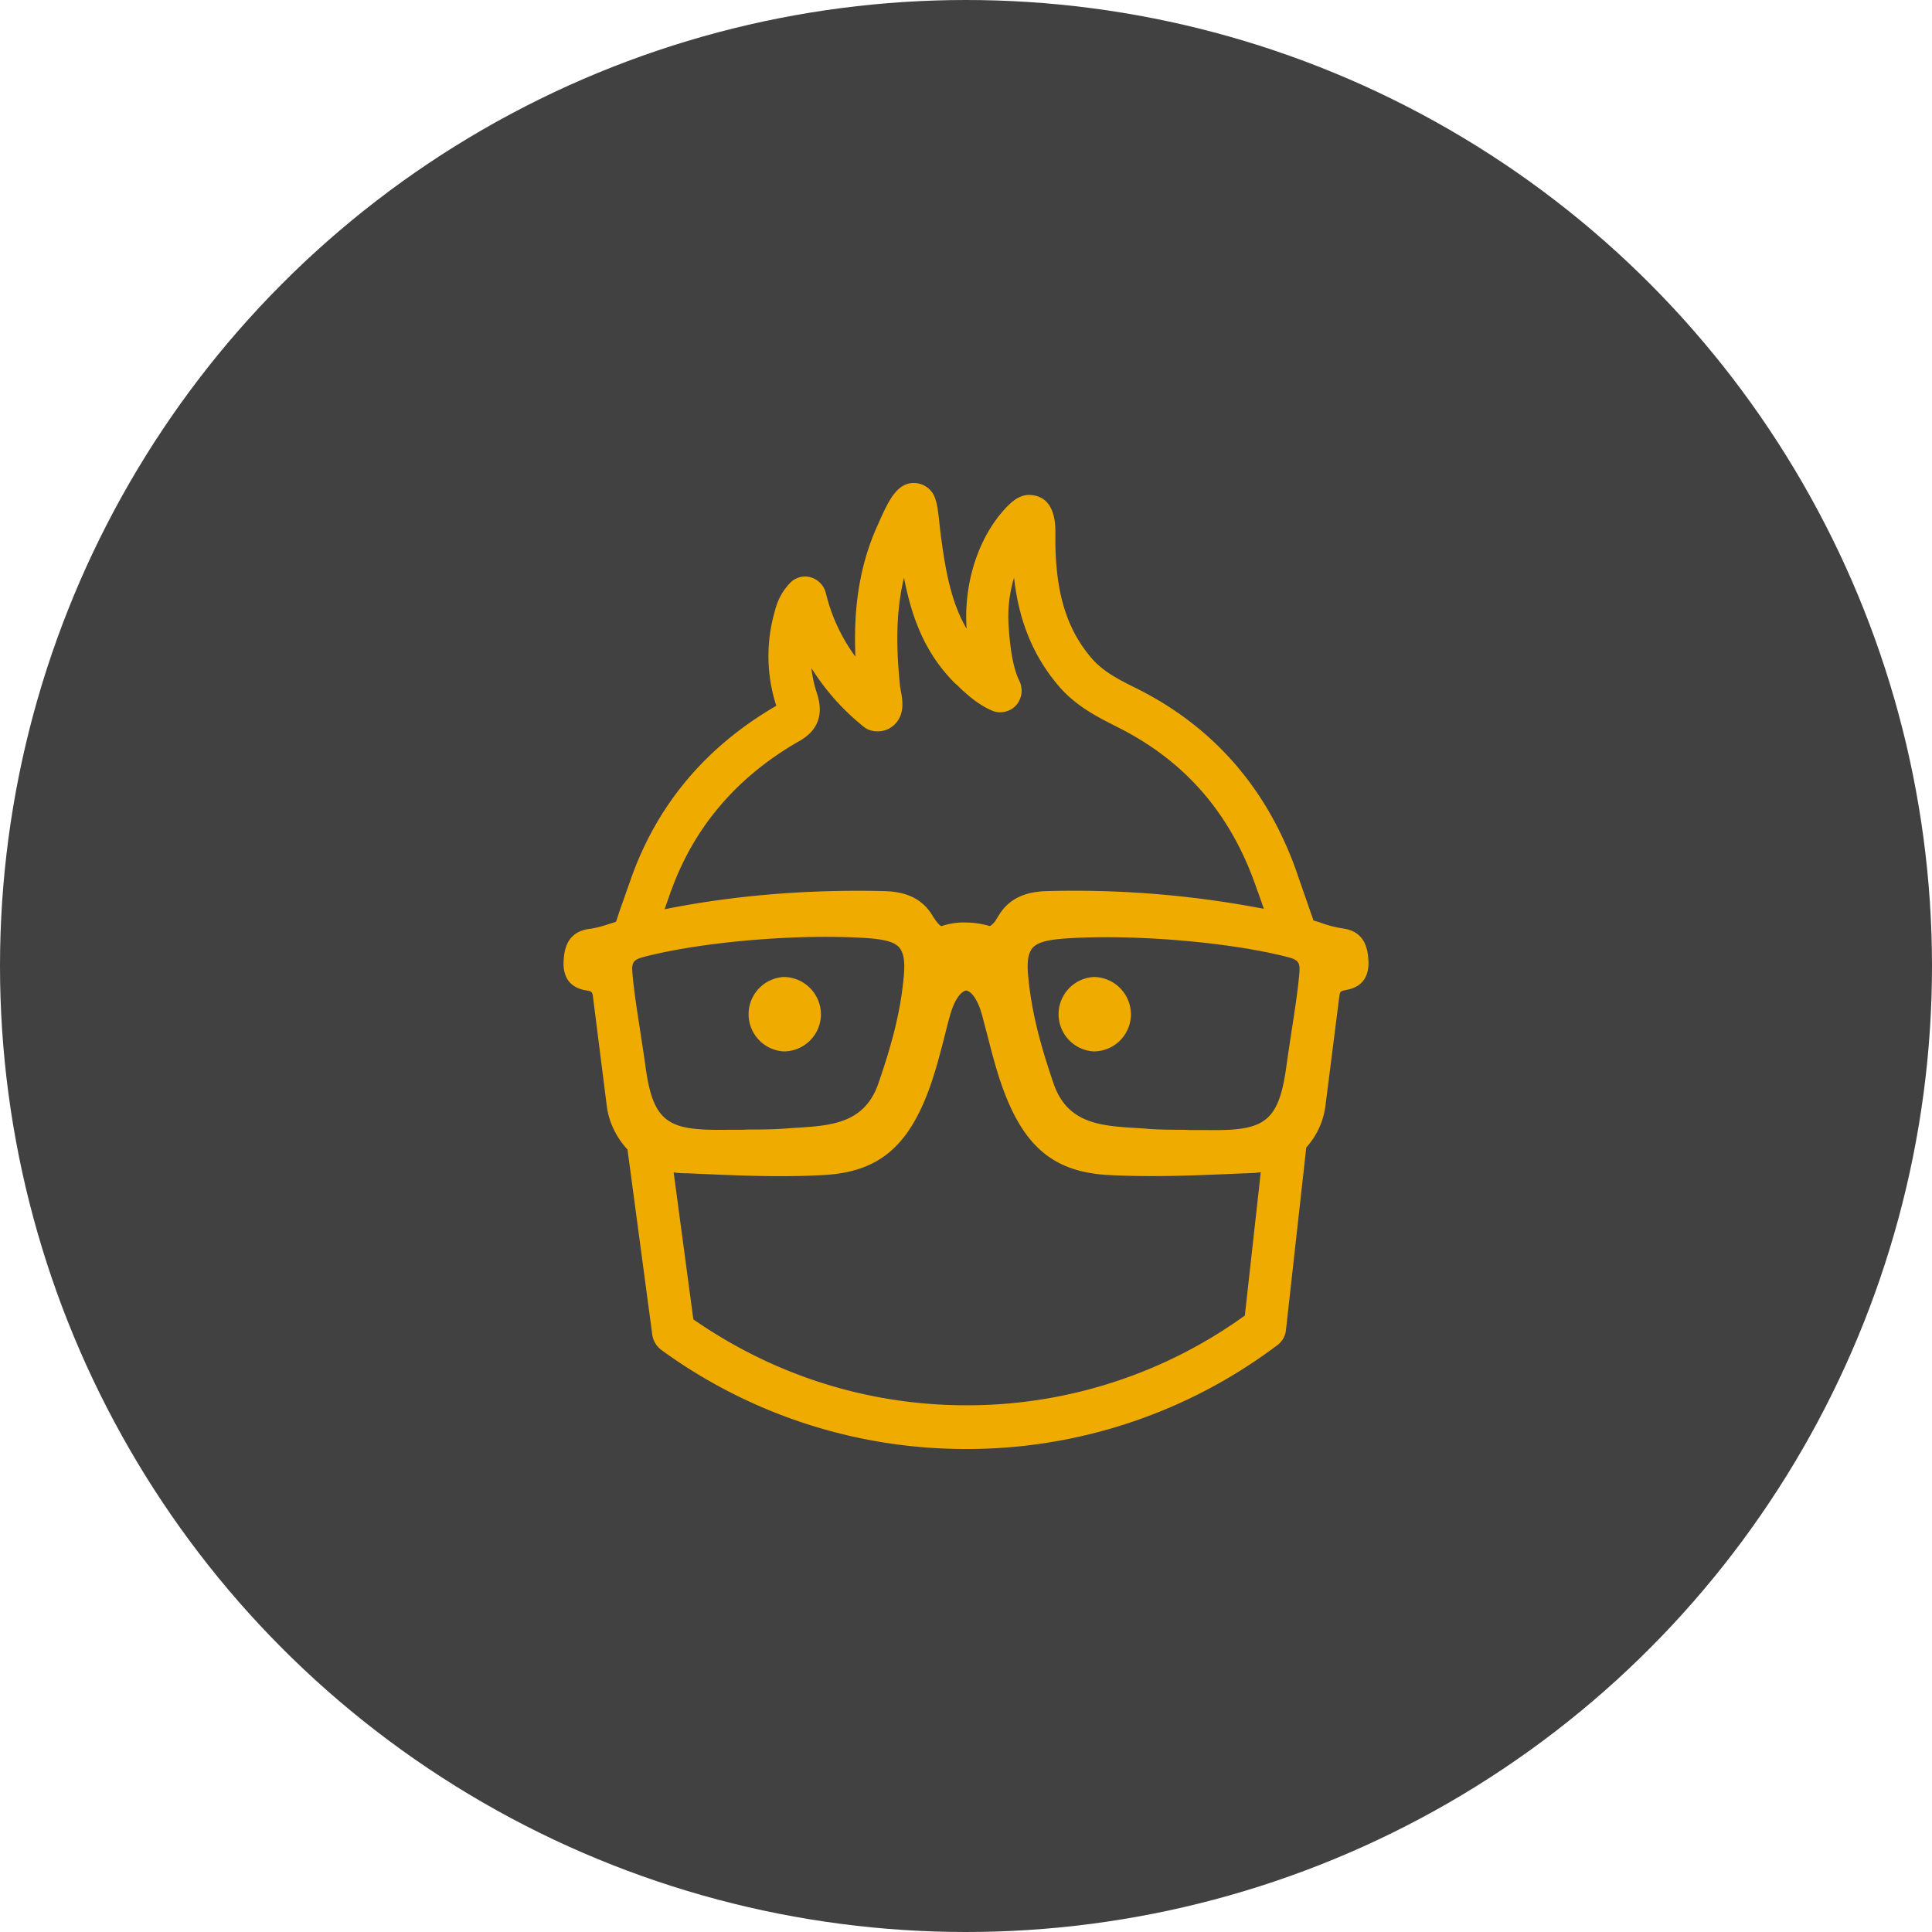 <svg xmlns="http://www.w3.org/2000/svg" width="48" height="48"><g fill="none" fill-rule="evenodd"><circle cx="24" cy="24" r="24" fill="#414141"/><path d="M8 8h32v32H8z"/><g fill="#F0AB00" fill-rule="nonzero"><path d="M33.992 23.783c-.038-.435-.247-.669-.648-.719a2.73 2.73 0 0 1-.533-.14c-.06-.022-.12-.038-.18-.055a2.182 2.182 0 0 0-.056-.167l-.324-.931a.128.128 0 0 1-.01-.033c-.726-2.113-2.077-3.679-4.02-4.643-.402-.2-.819-.407-1.104-.747-.632-.736-.907-1.672-.896-3.032v-.044c.017-.792-.335-.965-.648-.976-.28 0-.494.2-.752.518-.571.725-.873 1.762-.807 2.782v.022c-.385-.658-.522-1.438-.637-2.296-.006-.056-.017-.123-.022-.19l-.006-.044c-.027-.251-.049-.508-.109-.686a.556.556 0 0 0-.51-.401c-.445-.023-.66.451-.901.992l-.027.061c-.528 1.165-.588 2.319-.55 3.26a4.426 4.426 0 0 1-.735-1.582.541.541 0 0 0-.38-.39.514.514 0 0 0-.516.15c-.241.256-.33.518-.384.741a4 4 0 0 0 .05 2.302c-1.72.998-2.928 2.413-3.587 4.23l-.313.887-.082.25c-.039.012-.071.023-.11.034-.187.061-.357.117-.538.14-.401.05-.61.283-.648.718-.017.173-.06.702.533.808.159.028.164.034.186.128l.346 2.737c.05.407.236.791.516 1.092l.616 4.604a.573.573 0 0 0 .214.368A12.824 12.824 0 0 0 24.003 36a12.8 12.8 0 0 0 7.732-2.58.536.536 0 0 0 .214-.374l.505-4.537c.264-.295.429-.652.478-1.048l.346-2.73c.022-.106.028-.106.187-.14.587-.111.544-.635.527-.808m-13.696-6.56a3.082 3.082 0 0 1-.137-.624 5.857 5.857 0 0 0 1.29 1.449.514.514 0 0 0 .23.111c.21.04.413-.022.555-.167.259-.262.187-.618.138-.88-.006-.028-.011-.05-.011-.073-.083-.814-.127-1.755.099-2.686.197 1.02.527 1.872 1.246 2.603l.028.027c.044.034.082.073.131.123.204.184.434.396.775.546.203.09.445.04.598-.122a.55.55 0 0 0 .088-.613c-.181-.368-.241-.942-.269-1.405a3.337 3.337 0 0 1 .137-1.16c.121 1.093.484 1.957 1.11 2.693.428.501.966.769 1.439 1.009 1.713.852 2.86 2.184 3.492 4.063.006.016.011.033.017.039l.148.423a24.932 24.932 0 0 0-5.387-.44c-.363.011-.884.083-1.198.602l-.087.14c-.066.088-.116.122-.138.127a2.18 2.18 0 0 0-.593-.089h-.005c-.291-.011-.527.067-.604.09-.022-.006-.066-.04-.132-.129a2.014 2.014 0 0 1-.094-.14c-.313-.518-.834-.59-1.197-.601-1.9-.045-3.734.106-5.453.451l.16-.457.01-.022c.566-1.56 1.615-2.792 3.12-3.667.33-.173.73-.508.494-1.22m2.164 6.96c-.077.998-.352 1.9-.632 2.72-.34 1.003-1.164 1.06-2.037 1.115-.11.005-.215.017-.319.022-.203.017-.538.022-.763.022-.105 0-.176 0-.23.006h-.396c-1.467.022-1.862-.134-2.054-1.633-.033-.234-.077-.513-.121-.808-.077-.496-.165-1.054-.198-1.483-.016-.223.022-.3.275-.368 1.164-.306 2.976-.501 4.52-.501.378 0 .735.011 1.065.033.434.034.659.1.774.234.105.129.138.33.116.641m-5.684 4.95l.044.005c.076.006.148.011.22.011h.038c1.142.05 2.224.106 3.355.045 1.252-.061 1.983-.58 2.51-1.784.247-.568.4-1.176.549-1.76.033-.135.066-.268.104-.397.1-.373.253-.613.407-.646.159.033.307.273.406.646.033.129.066.262.104.396.149.585.302 1.193.55 1.761.527 1.204 1.257 1.723 2.51 1.784 1.13.056 2.207.005 3.355-.045h.038c.072-.005.148-.005.22-.01l.05-.006c.027-.006.06-.006.087-.012l-.395 3.562a11.782 11.782 0 0 1-6.92 2.23c-2.438 0-4.778-.742-6.782-2.135l-.489-3.651c.011 0 .022 0 .039.006m12.746-1.06c-.055-.005-.126-.005-.23-.005-.226 0-.56-.006-.764-.022-.104-.011-.214-.017-.319-.023-.873-.055-1.697-.111-2.037-1.114-.28-.825-.55-1.722-.632-2.72-.027-.312.011-.513.11-.635.116-.134.34-.201.775-.235 1.685-.122 4.135.084 5.585.463.252.067.29.145.274.368-.033.423-.12.986-.198 1.482-.043.296-.087.574-.12.809-.193 1.499-.582 1.66-2.054 1.633h-.39z"/><path d="M19.475 24.273a.926.926 0 0 0-.006 1.849.925.925 0 0 0 .927-.922.932.932 0 0 0-.921-.927m7.701 0a.926.926 0 0 0-.005 1.849.925.925 0 0 0 .927-.922.932.932 0 0 0-.922-.927"/></g></g></svg>